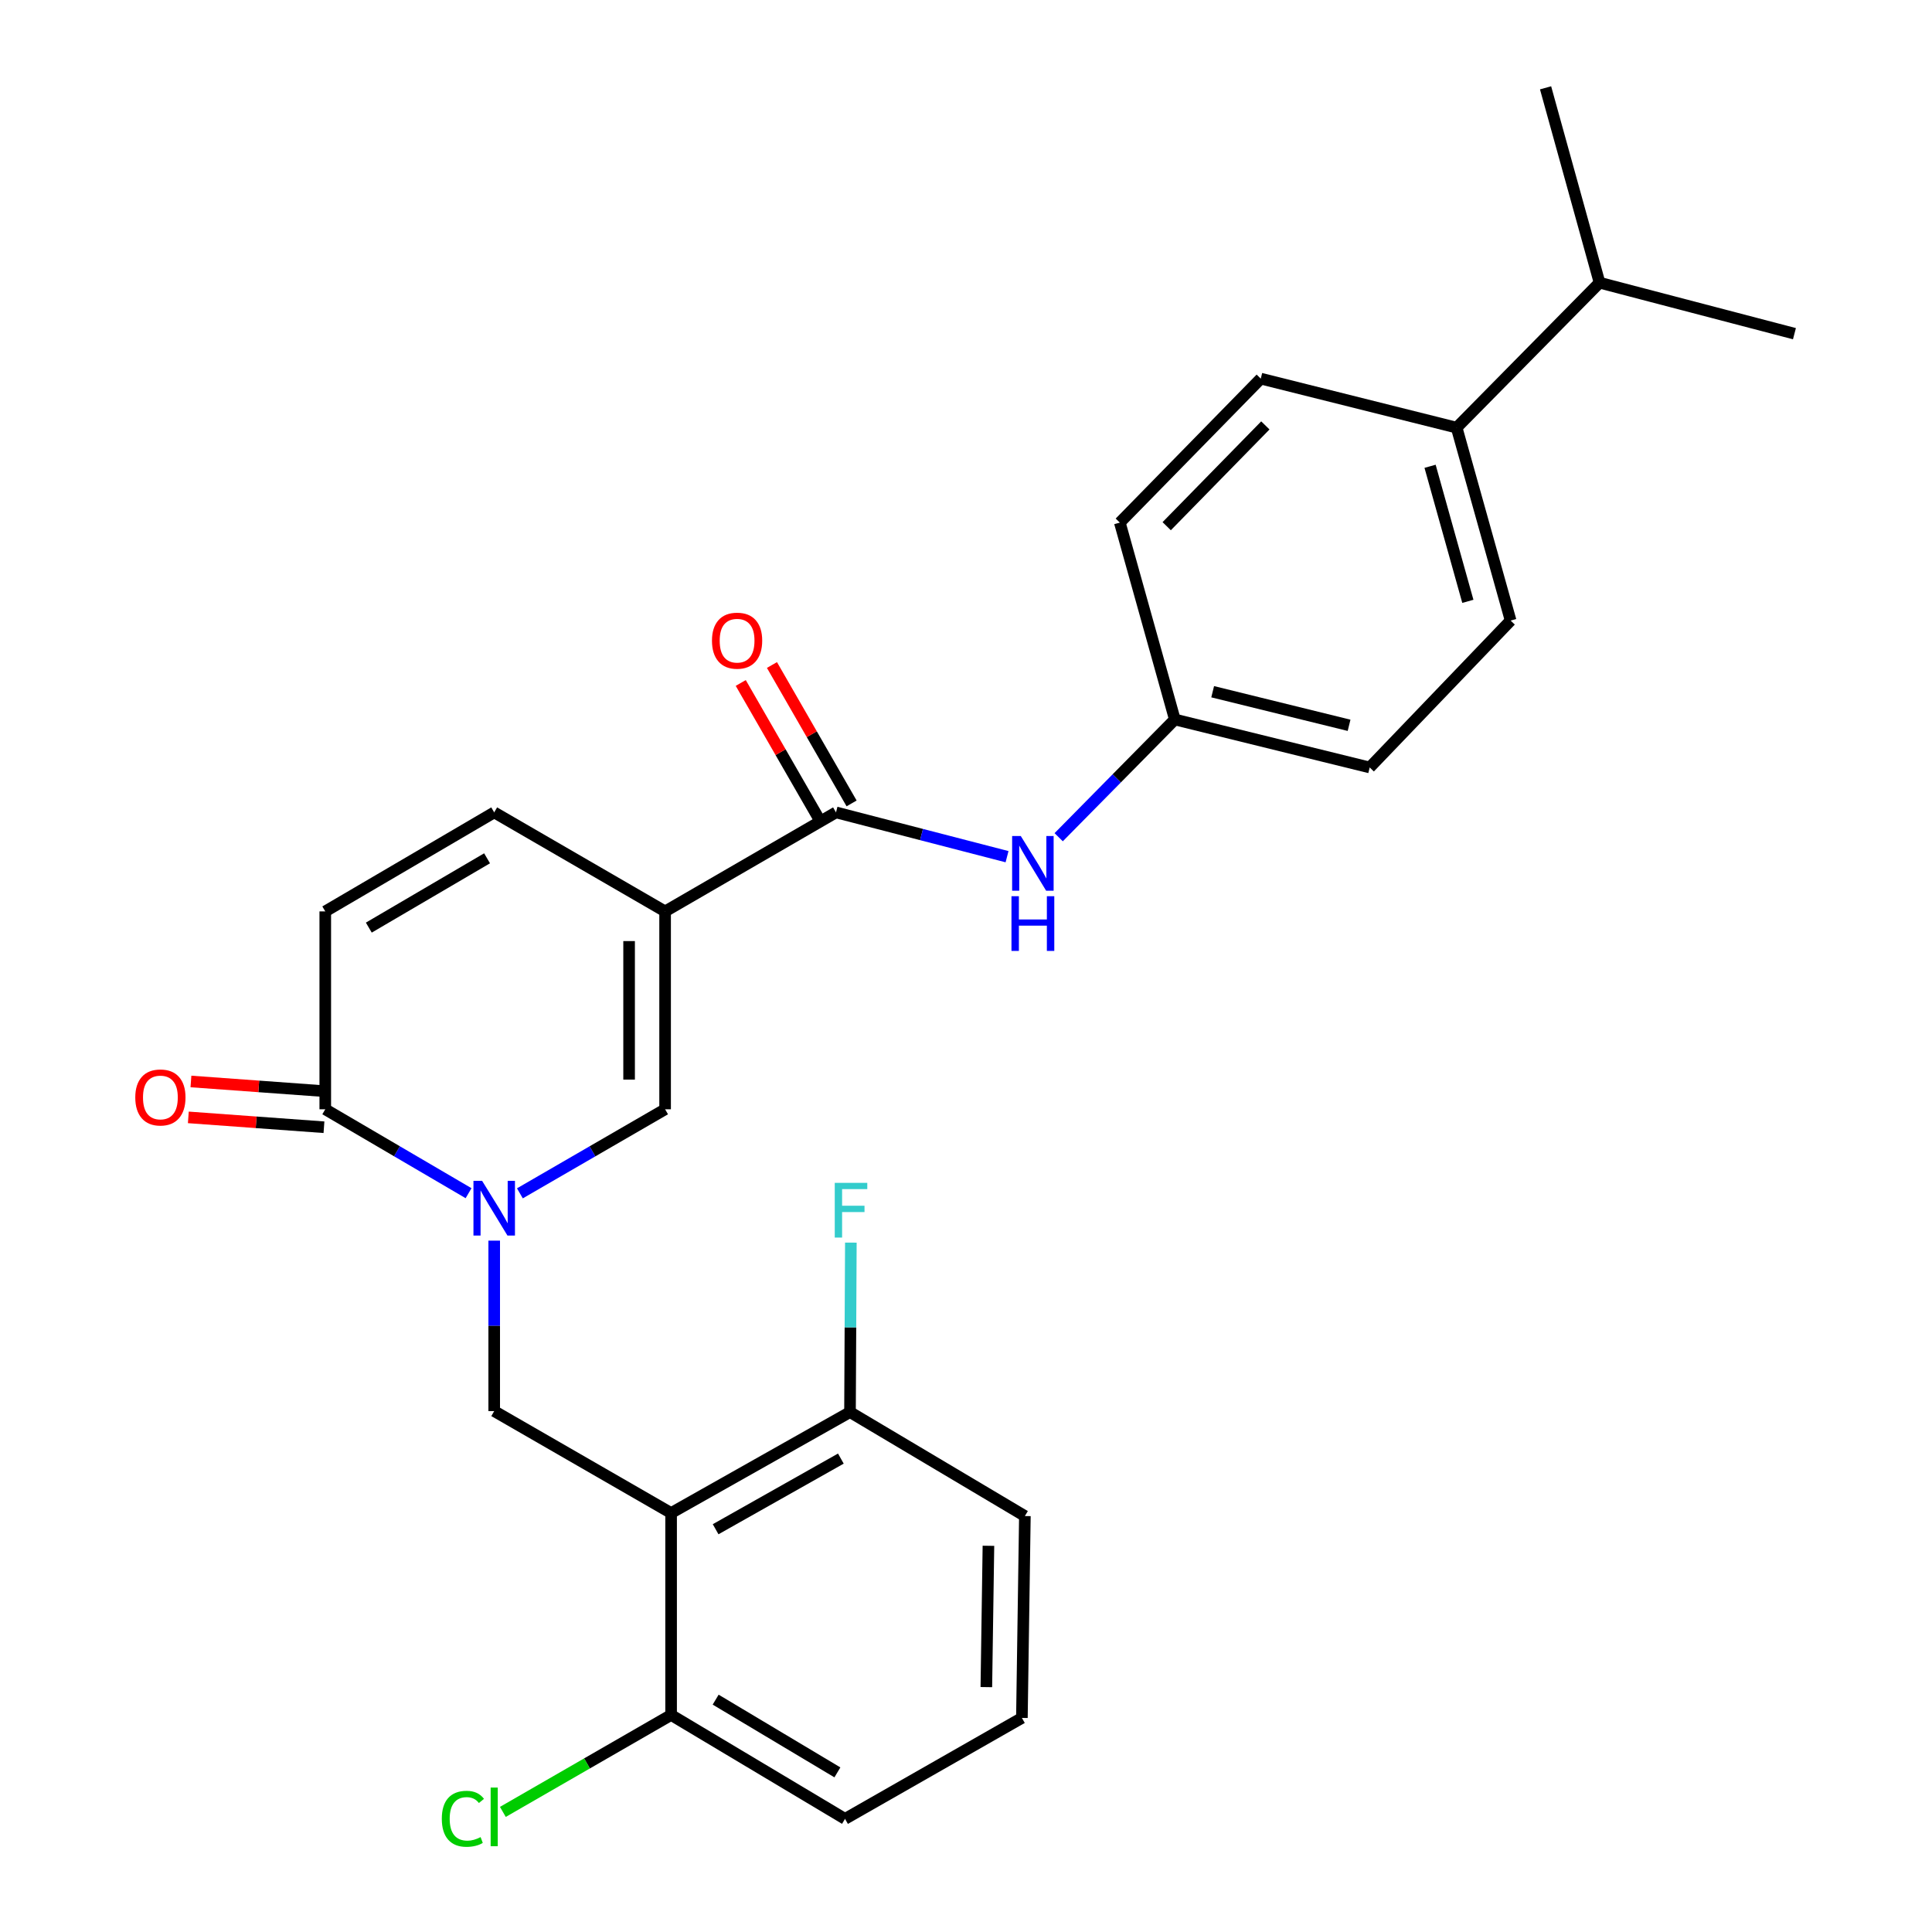<?xml version='1.0' encoding='iso-8859-1'?>
<svg version='1.1' baseProfile='full'
              xmlns='http://www.w3.org/2000/svg'
                      xmlns:rdkit='http://www.rdkit.org/xml'
                      xmlns:xlink='http://www.w3.org/1999/xlink'
                  xml:space='preserve'
width='1000px' height='1000px' viewBox='0 0 1000 1000'>
<!-- END OF HEADER -->
<rect style='opacity:1.0;fill:#FFFFFF;stroke:none' width='1000' height='1000' x='0' y='0'> </rect>
<path class='bond-2' d='M 269.095,617.672 L 306.675,595.917' style='fill:none;fill-rule:evenodd;stroke:#0000FF;stroke-width:6px;stroke-linecap:butt;stroke-linejoin:miter;stroke-opacity:1' />
<path class='bond-2' d='M 306.675,595.917 L 344.256,574.163' style='fill:none;fill-rule:evenodd;stroke:#000000;stroke-width:6px;stroke-linecap:butt;stroke-linejoin:miter;stroke-opacity:1' />
<path class='bond-4' d='M 255.8,642.154 L 255.8,686.267' style='fill:none;fill-rule:evenodd;stroke:#0000FF;stroke-width:6px;stroke-linecap:butt;stroke-linejoin:miter;stroke-opacity:1' />
<path class='bond-4' d='M 255.8,686.267 L 255.8,730.379' style='fill:none;fill-rule:evenodd;stroke:#000000;stroke-width:6px;stroke-linecap:butt;stroke-linejoin:miter;stroke-opacity:1' />
<path class='bond-5' d='M 242.526,617.596 L 205.442,595.879' style='fill:none;fill-rule:evenodd;stroke:#0000FF;stroke-width:6px;stroke-linecap:butt;stroke-linejoin:miter;stroke-opacity:1' />
<path class='bond-5' d='M 205.442,595.879 L 168.358,574.163' style='fill:none;fill-rule:evenodd;stroke:#000000;stroke-width:6px;stroke-linecap:butt;stroke-linejoin:miter;stroke-opacity:1' />
<path class='bond-0' d='M 344.256,471.74 L 344.256,574.163' style='fill:none;fill-rule:evenodd;stroke:#000000;stroke-width:6px;stroke-linecap:butt;stroke-linejoin:miter;stroke-opacity:1' />
<path class='bond-0' d='M 325.62,487.103 L 325.62,558.799' style='fill:none;fill-rule:evenodd;stroke:#000000;stroke-width:6px;stroke-linecap:butt;stroke-linejoin:miter;stroke-opacity:1' />
<path class='bond-3' d='M 344.256,471.74 L 432.712,420.493' style='fill:none;fill-rule:evenodd;stroke:#000000;stroke-width:6px;stroke-linecap:butt;stroke-linejoin:miter;stroke-opacity:1' />
<path class='bond-27' d='M 344.256,471.74 L 255.8,420.493' style='fill:none;fill-rule:evenodd;stroke:#000000;stroke-width:6px;stroke-linecap:butt;stroke-linejoin:miter;stroke-opacity:1' />
<path class='bond-1' d='M 347.362,783.138 L 255.8,730.379' style='fill:none;fill-rule:evenodd;stroke:#000000;stroke-width:6px;stroke-linecap:butt;stroke-linejoin:miter;stroke-opacity:1' />
<path class='bond-9' d='M 347.362,783.138 L 439.959,730.897' style='fill:none;fill-rule:evenodd;stroke:#000000;stroke-width:6px;stroke-linecap:butt;stroke-linejoin:miter;stroke-opacity:1' />
<path class='bond-9' d='M 370.408,791.533 L 435.226,754.964' style='fill:none;fill-rule:evenodd;stroke:#000000;stroke-width:6px;stroke-linecap:butt;stroke-linejoin:miter;stroke-opacity:1' />
<path class='bond-10' d='M 347.362,783.138 L 347.362,887.662' style='fill:none;fill-rule:evenodd;stroke:#000000;stroke-width:6px;stroke-linecap:butt;stroke-linejoin:miter;stroke-opacity:1' />
<path class='bond-8' d='M 432.712,420.493 L 476.978,431.956' style='fill:none;fill-rule:evenodd;stroke:#000000;stroke-width:6px;stroke-linecap:butt;stroke-linejoin:miter;stroke-opacity:1' />
<path class='bond-8' d='M 476.978,431.956 L 521.245,443.42' style='fill:none;fill-rule:evenodd;stroke:#0000FF;stroke-width:6px;stroke-linecap:butt;stroke-linejoin:miter;stroke-opacity:1' />
<path class='bond-11' d='M 440.788,415.845 L 420.175,380.026' style='fill:none;fill-rule:evenodd;stroke:#000000;stroke-width:6px;stroke-linecap:butt;stroke-linejoin:miter;stroke-opacity:1' />
<path class='bond-11' d='M 420.175,380.026 L 399.563,344.208' style='fill:none;fill-rule:evenodd;stroke:#FF0000;stroke-width:6px;stroke-linecap:butt;stroke-linejoin:miter;stroke-opacity:1' />
<path class='bond-11' d='M 424.636,425.14 L 404.023,389.321' style='fill:none;fill-rule:evenodd;stroke:#000000;stroke-width:6px;stroke-linecap:butt;stroke-linejoin:miter;stroke-opacity:1' />
<path class='bond-11' d='M 404.023,389.321 L 383.411,353.503' style='fill:none;fill-rule:evenodd;stroke:#FF0000;stroke-width:6px;stroke-linecap:butt;stroke-linejoin:miter;stroke-opacity:1' />
<path class='bond-7' d='M 168.358,574.163 L 168.358,471.74' style='fill:none;fill-rule:evenodd;stroke:#000000;stroke-width:6px;stroke-linecap:butt;stroke-linejoin:miter;stroke-opacity:1' />
<path class='bond-12' d='M 169.033,564.869 L 133.933,562.319' style='fill:none;fill-rule:evenodd;stroke:#000000;stroke-width:6px;stroke-linecap:butt;stroke-linejoin:miter;stroke-opacity:1' />
<path class='bond-12' d='M 133.933,562.319 L 98.832,559.768' style='fill:none;fill-rule:evenodd;stroke:#FF0000;stroke-width:6px;stroke-linecap:butt;stroke-linejoin:miter;stroke-opacity:1' />
<path class='bond-12' d='M 167.683,583.456 L 132.582,580.905' style='fill:none;fill-rule:evenodd;stroke:#000000;stroke-width:6px;stroke-linecap:butt;stroke-linejoin:miter;stroke-opacity:1' />
<path class='bond-12' d='M 132.582,580.905 L 97.482,578.354' style='fill:none;fill-rule:evenodd;stroke:#FF0000;stroke-width:6px;stroke-linecap:butt;stroke-linejoin:miter;stroke-opacity:1' />
<path class='bond-6' d='M 255.8,420.493 L 168.358,471.74' style='fill:none;fill-rule:evenodd;stroke:#000000;stroke-width:6px;stroke-linecap:butt;stroke-linejoin:miter;stroke-opacity:1' />
<path class='bond-6' d='M 252.106,444.257 L 190.897,480.131' style='fill:none;fill-rule:evenodd;stroke:#000000;stroke-width:6px;stroke-linecap:butt;stroke-linejoin:miter;stroke-opacity:1' />
<path class='bond-14' d='M 547.972,433.344 L 578.032,402.874' style='fill:none;fill-rule:evenodd;stroke:#0000FF;stroke-width:6px;stroke-linecap:butt;stroke-linejoin:miter;stroke-opacity:1' />
<path class='bond-14' d='M 578.032,402.874 L 608.092,372.403' style='fill:none;fill-rule:evenodd;stroke:#000000;stroke-width:6px;stroke-linecap:butt;stroke-linejoin:miter;stroke-opacity:1' />
<path class='bond-18' d='M 439.959,730.897 L 440.181,687.037' style='fill:none;fill-rule:evenodd;stroke:#000000;stroke-width:6px;stroke-linecap:butt;stroke-linejoin:miter;stroke-opacity:1' />
<path class='bond-18' d='M 440.181,687.037 L 440.402,643.176' style='fill:none;fill-rule:evenodd;stroke:#33CCCC;stroke-width:6px;stroke-linecap:butt;stroke-linejoin:miter;stroke-opacity:1' />
<path class='bond-23' d='M 439.959,730.897 L 530.476,784.702' style='fill:none;fill-rule:evenodd;stroke:#000000;stroke-width:6px;stroke-linecap:butt;stroke-linejoin:miter;stroke-opacity:1' />
<path class='bond-17' d='M 347.362,887.662 L 303.822,912.751' style='fill:none;fill-rule:evenodd;stroke:#000000;stroke-width:6px;stroke-linecap:butt;stroke-linejoin:miter;stroke-opacity:1' />
<path class='bond-17' d='M 303.822,912.751 L 260.281,937.839' style='fill:none;fill-rule:evenodd;stroke:#00CC00;stroke-width:6px;stroke-linecap:butt;stroke-linejoin:miter;stroke-opacity:1' />
<path class='bond-24' d='M 347.362,887.662 L 437.381,941.446' style='fill:none;fill-rule:evenodd;stroke:#000000;stroke-width:6px;stroke-linecap:butt;stroke-linejoin:miter;stroke-opacity:1' />
<path class='bond-24' d='M 370.423,879.732 L 433.436,917.381' style='fill:none;fill-rule:evenodd;stroke:#000000;stroke-width:6px;stroke-linecap:butt;stroke-linejoin:miter;stroke-opacity:1' />
<path class='bond-13' d='M 753.956,221.352 L 781.899,321.207' style='fill:none;fill-rule:evenodd;stroke:#000000;stroke-width:6px;stroke-linecap:butt;stroke-linejoin:miter;stroke-opacity:1' />
<path class='bond-13' d='M 740.201,241.352 L 759.761,311.251' style='fill:none;fill-rule:evenodd;stroke:#000000;stroke-width:6px;stroke-linecap:butt;stroke-linejoin:miter;stroke-opacity:1' />
<path class='bond-19' d='M 753.956,221.352 L 827.928,146.324' style='fill:none;fill-rule:evenodd;stroke:#000000;stroke-width:6px;stroke-linecap:butt;stroke-linejoin:miter;stroke-opacity:1' />
<path class='bond-29' d='M 753.956,221.352 L 652.569,195.977' style='fill:none;fill-rule:evenodd;stroke:#000000;stroke-width:6px;stroke-linecap:butt;stroke-linejoin:miter;stroke-opacity:1' />
<path class='bond-20' d='M 608.092,372.403 L 579.621,270.498' style='fill:none;fill-rule:evenodd;stroke:#000000;stroke-width:6px;stroke-linecap:butt;stroke-linejoin:miter;stroke-opacity:1' />
<path class='bond-21' d='M 608.092,372.403 L 708.951,397.24' style='fill:none;fill-rule:evenodd;stroke:#000000;stroke-width:6px;stroke-linecap:butt;stroke-linejoin:miter;stroke-opacity:1' />
<path class='bond-21' d='M 627.677,358.034 L 698.278,375.419' style='fill:none;fill-rule:evenodd;stroke:#000000;stroke-width:6px;stroke-linecap:butt;stroke-linejoin:miter;stroke-opacity:1' />
<path class='bond-15' d='M 781.899,321.207 L 708.951,397.24' style='fill:none;fill-rule:evenodd;stroke:#000000;stroke-width:6px;stroke-linecap:butt;stroke-linejoin:miter;stroke-opacity:1' />
<path class='bond-16' d='M 652.569,195.977 L 579.621,270.498' style='fill:none;fill-rule:evenodd;stroke:#000000;stroke-width:6px;stroke-linecap:butt;stroke-linejoin:miter;stroke-opacity:1' />
<path class='bond-16' d='M 654.944,220.191 L 603.88,272.356' style='fill:none;fill-rule:evenodd;stroke:#000000;stroke-width:6px;stroke-linecap:butt;stroke-linejoin:miter;stroke-opacity:1' />
<path class='bond-25' d='M 827.928,146.324 L 928.798,172.714' style='fill:none;fill-rule:evenodd;stroke:#000000;stroke-width:6px;stroke-linecap:butt;stroke-linejoin:miter;stroke-opacity:1' />
<path class='bond-26' d='M 827.928,146.324 L 799.985,45.455' style='fill:none;fill-rule:evenodd;stroke:#000000;stroke-width:6px;stroke-linecap:butt;stroke-linejoin:miter;stroke-opacity:1' />
<path class='bond-22' d='M 528.933,889.195 L 437.381,941.446' style='fill:none;fill-rule:evenodd;stroke:#000000;stroke-width:6px;stroke-linecap:butt;stroke-linejoin:miter;stroke-opacity:1' />
<path class='bond-28' d='M 528.933,889.195 L 530.476,784.702' style='fill:none;fill-rule:evenodd;stroke:#000000;stroke-width:6px;stroke-linecap:butt;stroke-linejoin:miter;stroke-opacity:1' />
<path class='bond-28' d='M 510.531,873.246 L 511.611,800.1' style='fill:none;fill-rule:evenodd;stroke:#000000;stroke-width:6px;stroke-linecap:butt;stroke-linejoin:miter;stroke-opacity:1' />
<path  class='atom-0' d='M 249.54 611.209
L 258.82 626.209
Q 259.74 627.689, 261.22 630.369
Q 262.7 633.049, 262.78 633.209
L 262.78 611.209
L 266.54 611.209
L 266.54 639.529
L 262.66 639.529
L 252.7 623.129
Q 251.54 621.209, 250.3 619.009
Q 249.1 616.809, 248.74 616.129
L 248.74 639.529
L 245.06 639.529
L 245.06 611.209
L 249.54 611.209
' fill='#0000FF'/>
<path  class='atom-9' d='M 528.357 432.723
L 537.637 447.723
Q 538.557 449.203, 540.037 451.883
Q 541.517 454.563, 541.597 454.723
L 541.597 432.723
L 545.357 432.723
L 545.357 461.043
L 541.477 461.043
L 531.517 444.643
Q 530.357 442.723, 529.117 440.523
Q 527.917 438.323, 527.557 437.643
L 527.557 461.043
L 523.877 461.043
L 523.877 432.723
L 528.357 432.723
' fill='#0000FF'/>
<path  class='atom-9' d='M 523.537 463.875
L 527.377 463.875
L 527.377 475.915
L 541.857 475.915
L 541.857 463.875
L 545.697 463.875
L 545.697 492.195
L 541.857 492.195
L 541.857 479.115
L 527.377 479.115
L 527.377 492.195
L 523.537 492.195
L 523.537 463.875
' fill='#0000FF'/>
<path  class='atom-12' d='M 368.516 331.609
Q 368.516 324.809, 371.876 321.009
Q 375.236 317.209, 381.516 317.209
Q 387.796 317.209, 391.156 321.009
Q 394.516 324.809, 394.516 331.609
Q 394.516 338.489, 391.116 342.409
Q 387.716 346.289, 381.516 346.289
Q 375.276 346.289, 371.876 342.409
Q 368.516 338.529, 368.516 331.609
M 381.516 343.089
Q 385.836 343.089, 388.156 340.209
Q 390.516 337.289, 390.516 331.609
Q 390.516 326.049, 388.156 323.249
Q 385.836 320.409, 381.516 320.409
Q 377.196 320.409, 374.836 323.209
Q 372.516 326.009, 372.516 331.609
Q 372.516 337.329, 374.836 340.209
Q 377.196 343.089, 381.516 343.089
' fill='#FF0000'/>
<path  class='atom-13' d='M 70.018 568.041
Q 70.018 561.241, 73.378 557.441
Q 76.738 553.641, 83.018 553.641
Q 89.298 553.641, 92.658 557.441
Q 96.018 561.241, 96.018 568.041
Q 96.018 574.921, 92.618 578.841
Q 89.218 582.721, 83.018 582.721
Q 76.778 582.721, 73.378 578.841
Q 70.018 574.961, 70.018 568.041
M 83.018 579.521
Q 87.338 579.521, 89.658 576.641
Q 92.018 573.721, 92.018 568.041
Q 92.018 562.481, 89.658 559.681
Q 87.338 556.841, 83.018 556.841
Q 78.698 556.841, 76.338 559.641
Q 74.018 562.441, 74.018 568.041
Q 74.018 573.761, 76.338 576.641
Q 78.698 579.521, 83.018 579.521
' fill='#FF0000'/>
<path  class='atom-18' d='M 228.68 941.401
Q 228.68 934.361, 231.96 930.681
Q 235.28 926.961, 241.56 926.961
Q 247.4 926.961, 250.52 931.081
L 247.88 933.241
Q 245.6 930.241, 241.56 930.241
Q 237.28 930.241, 235 933.121
Q 232.76 935.961, 232.76 941.401
Q 232.76 947.001, 235.08 949.881
Q 237.44 952.761, 242 952.761
Q 245.12 952.761, 248.76 950.881
L 249.88 953.881
Q 248.4 954.841, 246.16 955.401
Q 243.92 955.961, 241.44 955.961
Q 235.28 955.961, 231.96 952.201
Q 228.68 948.441, 228.68 941.401
' fill='#00CC00'/>
<path  class='atom-18' d='M 253.96 925.241
L 257.64 925.241
L 257.64 955.601
L 253.96 955.601
L 253.96 925.241
' fill='#00CC00'/>
<path  class='atom-19' d='M 432.067 612.244
L 448.907 612.244
L 448.907 615.484
L 435.867 615.484
L 435.867 624.084
L 447.467 624.084
L 447.467 627.364
L 435.867 627.364
L 435.867 640.564
L 432.067 640.564
L 432.067 612.244
' fill='#33CCCC'/>
</svg>
